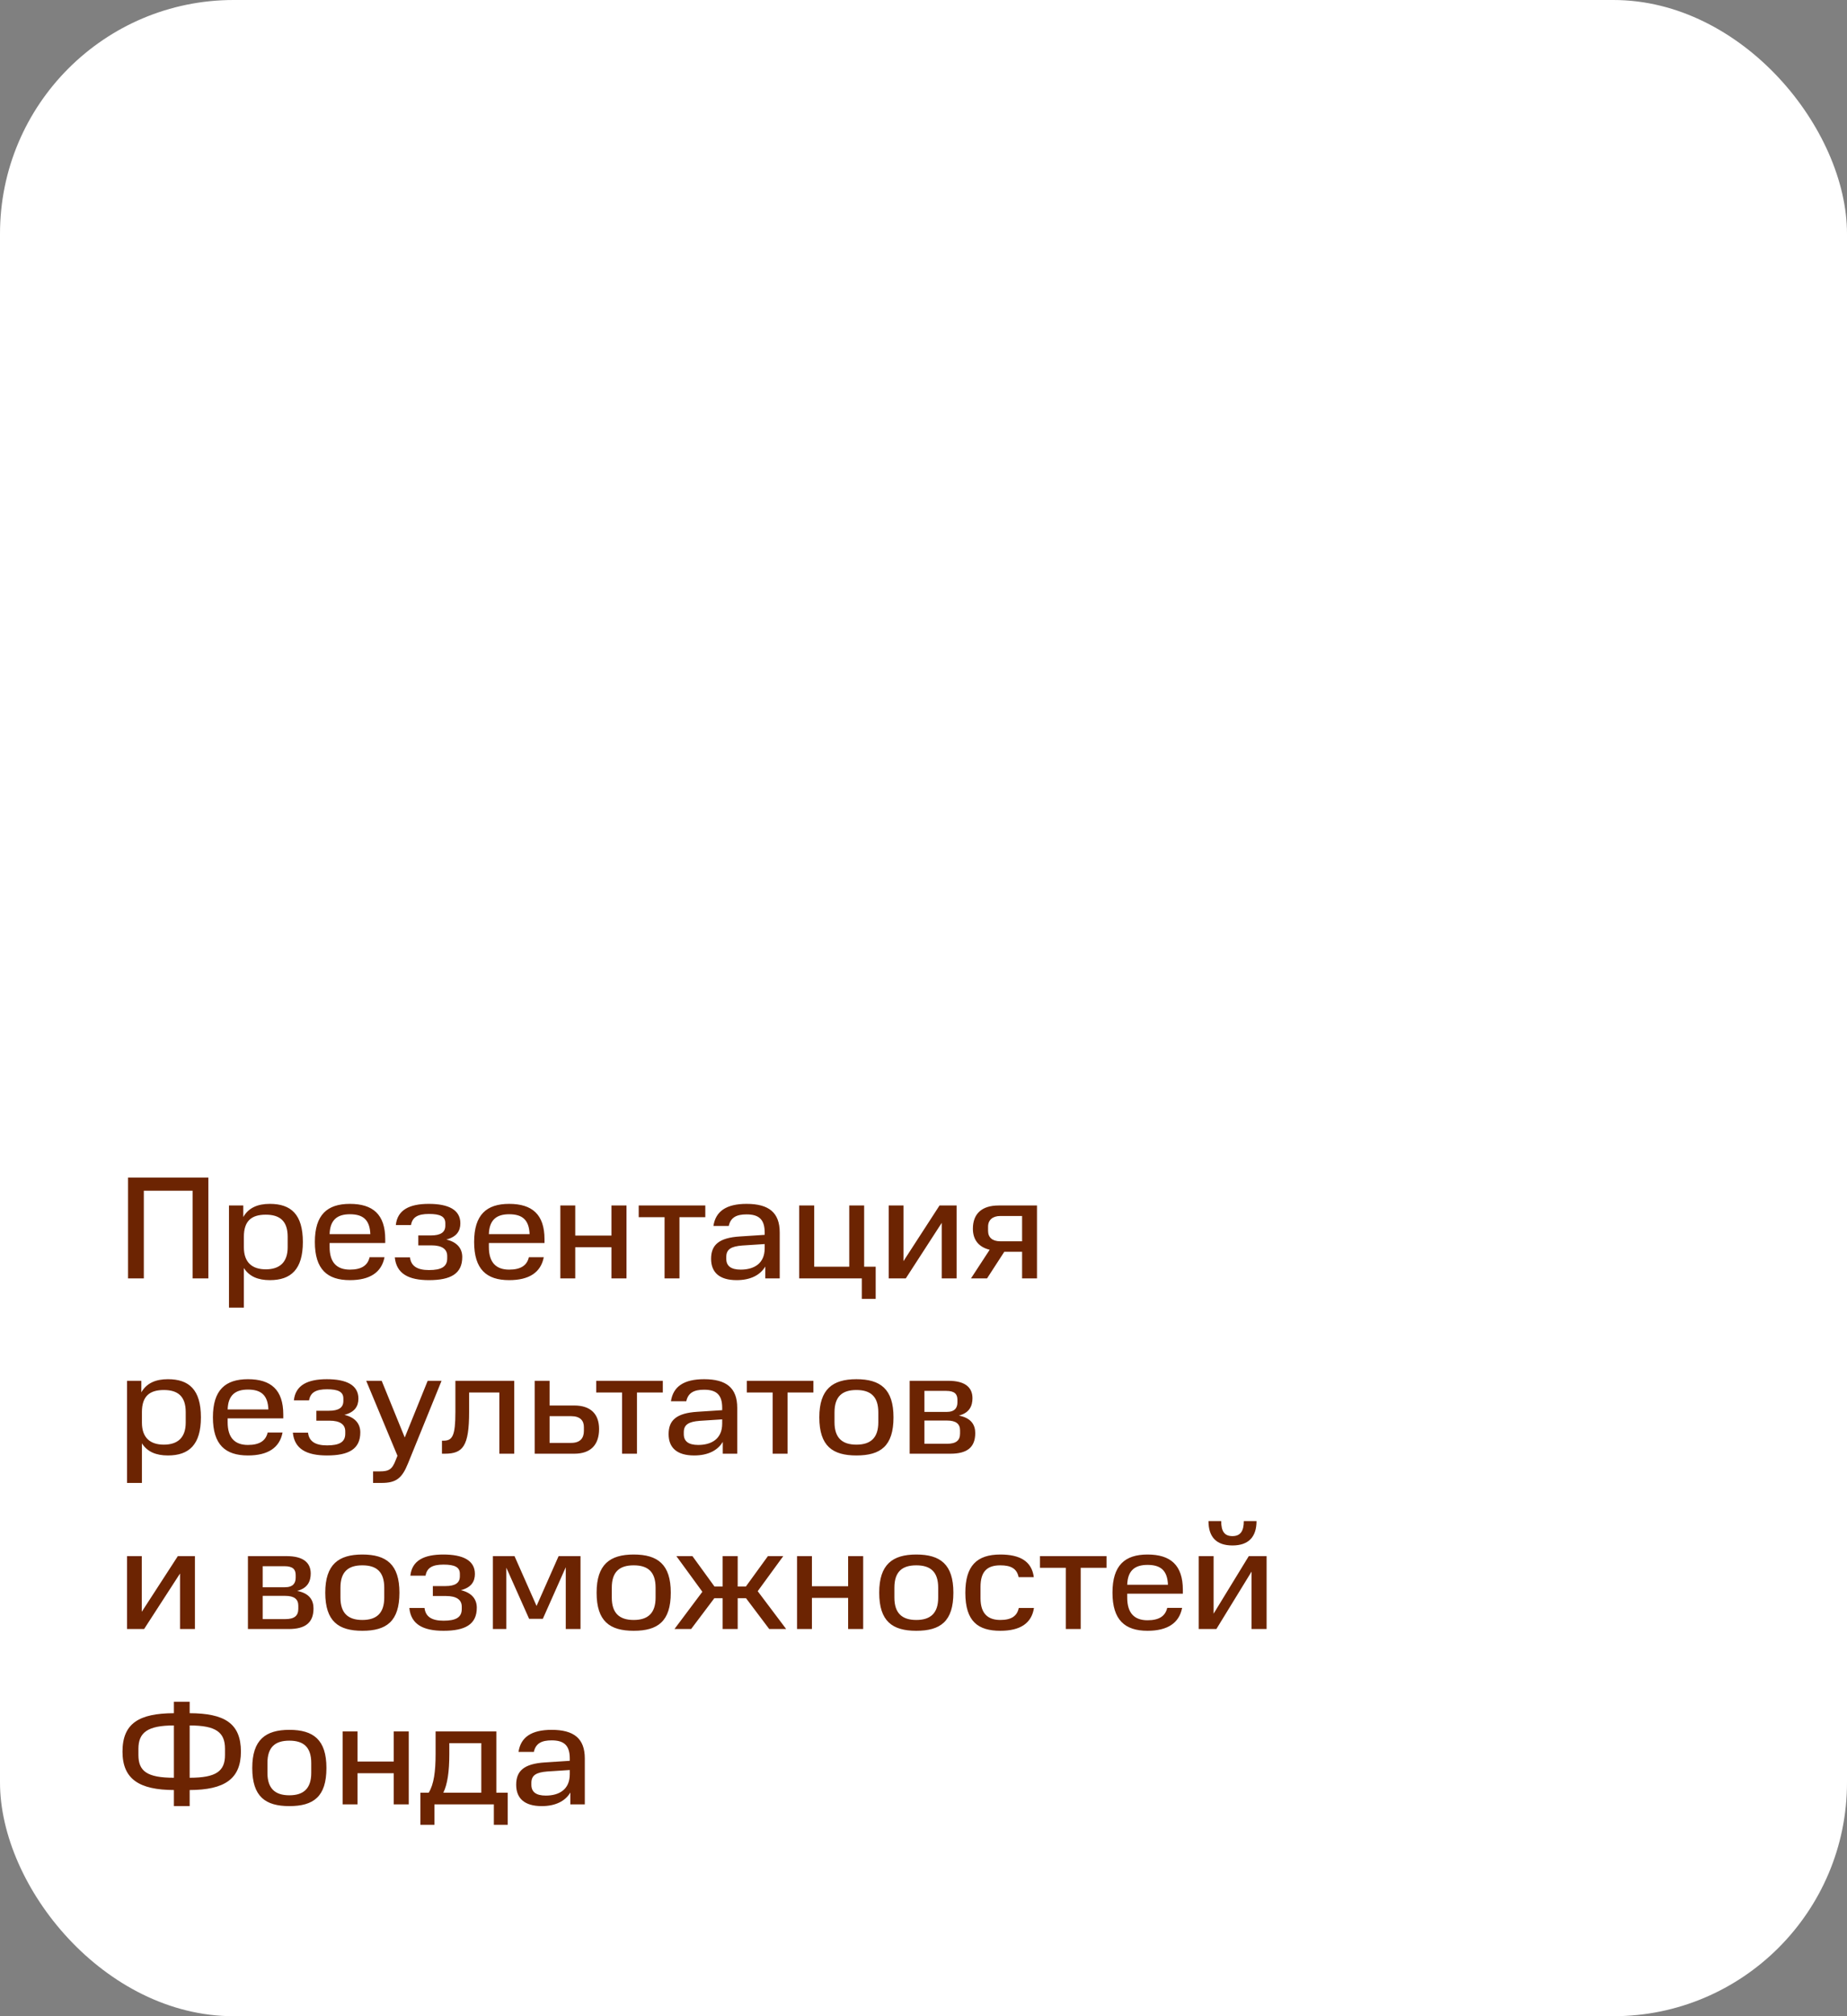 <?xml version="1.0" encoding="UTF-8"?> <svg xmlns="http://www.w3.org/2000/svg" width="253" height="276" viewBox="0 0 253 276" fill="none"><rect x="0" y="0" width="253" height="276" fill="#808080" stroke="none"/> <rect width="253" height="276" rx="32" fill="white"></rect> <path d="M17.54 161.2H28.54V175H26.38V163H19.7V175H17.54V161.2ZM39.405 170.74V169.3C39.405 167.12 38.305 166.28 36.405 166.28C34.465 166.28 33.405 167.12 33.405 169.3V170.74C33.405 172.82 34.545 173.76 36.405 173.76C38.305 173.76 39.405 172.8 39.405 170.74ZM31.365 165.02H33.325V166.6C34.045 165.34 35.285 164.8 36.965 164.8C39.865 164.8 41.485 166.24 41.485 170.02C41.485 173.76 39.865 175.24 36.965 175.24C35.345 175.24 34.145 174.74 33.405 173.58V179H31.365V165.02ZM47.929 166.22C46.209 166.22 45.209 166.98 45.149 168.94H50.729C50.649 166.98 49.729 166.22 47.929 166.22ZM43.129 170.02C43.129 166.28 44.829 164.8 47.929 164.8C51.069 164.8 52.769 166.24 52.769 169.64V170.16H45.149V170.7C45.149 172.84 46.149 173.8 47.929 173.8C49.529 173.8 50.369 173.22 50.629 172.1H52.669C52.269 174.18 50.669 175.24 47.929 175.24C44.829 175.24 43.129 173.76 43.129 170.02ZM54.079 172.12H56.159C56.299 173.32 57.159 173.86 58.759 173.86C60.439 173.86 61.259 173.42 61.259 172.26V171.94C61.259 170.98 60.519 170.48 59.119 170.48H57.299V169.12H59.019C60.379 169.12 60.999 168.68 60.999 167.78V167.44C60.999 166.52 60.279 166.18 58.759 166.18C57.199 166.18 56.479 166.64 56.299 167.7H54.219C54.439 165.6 56.119 164.8 58.739 164.8C61.419 164.8 63.059 165.6 63.059 167.46C63.059 168.5 62.559 169.32 61.139 169.68C62.659 170.04 63.319 170.94 63.319 172.08C63.319 174.36 61.739 175.24 58.759 175.24C55.999 175.24 54.299 174.38 54.079 172.12ZM69.745 166.22C68.025 166.22 67.025 166.98 66.965 168.94H72.545C72.465 166.98 71.545 166.22 69.745 166.22ZM64.945 170.02C64.945 166.28 66.645 164.8 69.745 164.8C72.885 164.8 74.585 166.24 74.585 169.64V170.16H66.965V170.7C66.965 172.84 67.965 173.8 69.745 173.8C71.345 173.8 72.185 173.22 72.445 172.1H74.485C74.085 174.18 72.485 175.24 69.745 175.24C66.645 175.24 64.945 173.76 64.945 170.02ZM76.755 165.02H78.796V169.14H83.755V165.02H85.816V175H83.755V170.74H78.796V175H76.755V165.02ZM91.031 166.62H87.491V165.02H96.611V166.62H93.071V175H91.031V166.62ZM97.405 172.32C97.405 170.44 98.445 169.44 101.365 169.26L104.745 169.04V168.72C104.745 166.92 103.945 166.24 102.265 166.24C100.905 166.24 100.085 166.64 99.825 167.82H97.725C98.025 165.8 99.505 164.8 102.265 164.8C105.305 164.8 106.805 165.98 106.805 168.72V175H104.825V173.38C104.125 174.56 102.785 175.24 100.905 175.24C98.525 175.24 97.405 174.16 97.405 172.32ZM99.485 172.32C99.485 173.3 100.125 173.8 101.465 173.8C103.245 173.8 104.745 173 104.745 170.88V170.3L101.665 170.5C100.145 170.62 99.485 171.02 99.485 172.06V172.32ZM118.05 177.8V175H109.47V165.02H111.53V173.4H116.33V165.02H118.37V173.4H119.95V177.8H118.05ZM121.736 165.02H123.756V172.64L128.696 165.02H131.036V175H128.996V167.4L124.076 175H121.736V165.02ZM140.005 171.36H137.565L135.205 175H133.005L135.565 171.08C134.065 170.72 133.265 169.72 133.265 168.2C133.265 166.18 134.465 165.02 136.785 165.02H142.045V175H140.005V171.36ZM140.005 166.46H137.005C136.005 166.46 135.345 166.98 135.345 167.92V168.5C135.345 169.4 135.945 169.92 137.005 169.92H140.005V166.46ZM25.44 194.74V193.3C25.44 191.12 24.34 190.28 22.44 190.28C20.5 190.28 19.44 191.12 19.44 193.3V194.74C19.44 196.82 20.58 197.76 22.44 197.76C24.34 197.76 25.44 196.8 25.44 194.74ZM17.4 189.02H19.36V190.6C20.08 189.34 21.32 188.8 23 188.8C25.9 188.8 27.52 190.24 27.52 194.02C27.52 197.76 25.9 199.24 23 199.24C21.38 199.24 20.18 198.74 19.44 197.58V203H17.4V189.02ZM33.964 190.22C32.244 190.22 31.244 190.98 31.184 192.94H36.764C36.684 190.98 35.764 190.22 33.964 190.22ZM29.164 194.02C29.164 190.28 30.864 188.8 33.964 188.8C37.104 188.8 38.804 190.24 38.804 193.64V194.16H31.184V194.7C31.184 196.84 32.184 197.8 33.964 197.8C35.564 197.8 36.404 197.22 36.664 196.1H38.704C38.304 198.18 36.704 199.24 33.964 199.24C30.864 199.24 29.164 197.76 29.164 194.02ZM40.114 196.12H42.194C42.334 197.32 43.194 197.86 44.794 197.86C46.474 197.86 47.294 197.42 47.294 196.26V195.94C47.294 194.98 46.554 194.48 45.154 194.48H43.334V193.12H45.054C46.414 193.12 47.034 192.68 47.034 191.78V191.44C47.034 190.52 46.314 190.18 44.794 190.18C43.234 190.18 42.514 190.64 42.334 191.7H40.254C40.474 189.6 42.154 188.8 44.774 188.8C47.454 188.8 49.094 189.6 49.094 191.46C49.094 192.5 48.594 193.32 47.174 193.68C48.694 194.04 49.354 194.94 49.354 196.08C49.354 198.36 47.774 199.24 44.794 199.24C42.034 199.24 40.334 198.38 40.114 196.12ZM51.103 201.42H52.003C53.283 201.42 53.723 201.14 54.203 199.88L54.443 199.28L50.163 189.02H52.283L55.443 196.78L58.583 189.02H60.483L55.883 200.34C55.063 202.38 54.243 203 52.263 203H51.103V201.42ZM60.539 199V197.22H60.739C61.979 197.22 62.379 196.56 62.379 193.28V189.02H70.439V199H68.399V190.62H64.259V193.28C64.259 198 63.399 199 60.919 199H60.539ZM73.24 199V189.02H75.28V192.4H78.66C80.9 192.4 82.06 193.56 82.06 195.62C82.06 197.8 80.9 199 78.66 199H73.24ZM79.98 195.88V195.34C79.98 194.48 79.48 193.86 78.24 193.86H75.28V197.52H78.24C79.48 197.52 79.98 196.86 79.98 195.88ZM85.211 190.62H81.671V189.02H90.791V190.62H87.251V199H85.211V190.62ZM91.585 196.32C91.585 194.44 92.625 193.44 95.545 193.26L98.925 193.04V192.72C98.925 190.92 98.125 190.24 96.445 190.24C95.085 190.24 94.265 190.64 94.005 191.82H91.905C92.205 189.8 93.685 188.8 96.445 188.8C99.485 188.8 100.985 189.98 100.985 192.72V199H99.005V197.38C98.305 198.56 96.965 199.24 95.085 199.24C92.705 199.24 91.585 198.16 91.585 196.32ZM93.665 196.32C93.665 197.3 94.305 197.8 95.645 197.8C97.425 197.8 98.925 197 98.925 194.88V194.3L95.845 194.5C94.325 194.62 93.665 195.02 93.665 196.06V196.32ZM105.836 190.62H102.296V189.02H111.416V190.62H107.876V199H105.836V190.62ZM120.31 194.7V193.34C120.31 191.16 119.25 190.28 117.31 190.28C115.37 190.28 114.31 191.16 114.31 193.34V194.7C114.31 196.84 115.37 197.76 117.31 197.76C119.25 197.76 120.31 196.84 120.31 194.7ZM112.23 194.02C112.23 190.16 114.05 188.8 117.31 188.8C120.61 188.8 122.39 190.16 122.39 194.02C122.39 197.96 120.61 199.24 117.31 199.24C114.05 199.24 112.23 197.96 112.23 194.02ZM124.607 189.02H129.907C132.247 189.02 133.207 189.96 133.207 191.4C133.207 192.42 132.827 193.4 131.347 193.78C133.087 194.12 133.587 195.1 133.587 196.18C133.587 198.12 132.487 199 130.187 199H124.607V189.02ZM131.507 196.24V195.8C131.507 194.92 130.947 194.46 129.727 194.46H126.627V197.64H129.727C130.947 197.64 131.507 197.2 131.507 196.24ZM131.147 191.96V191.62C131.147 190.86 130.787 190.4 129.607 190.4H126.627V193.28H129.667C130.807 193.28 131.147 192.7 131.147 191.96ZM17.4 213.02H19.42V220.64L24.36 213.02H26.7V223H24.66V215.4L19.74 223H17.4V213.02ZM33.962 213.02H39.263C41.602 213.02 42.562 213.96 42.562 215.4C42.562 216.42 42.182 217.4 40.703 217.78C42.443 218.12 42.943 219.1 42.943 220.18C42.943 222.12 41.843 223 39.542 223H33.962V213.02ZM40.862 220.24V219.8C40.862 218.92 40.303 218.46 39.083 218.46H35.983V221.64H39.083C40.303 221.64 40.862 221.2 40.862 220.24ZM40.502 215.96V215.62C40.502 214.86 40.142 214.4 38.962 214.4H35.983V217.28H39.023C40.163 217.28 40.502 216.7 40.502 215.96ZM52.634 218.7V217.34C52.634 215.16 51.574 214.28 49.634 214.28C47.694 214.28 46.634 215.16 46.634 217.34V218.7C46.634 220.84 47.694 221.76 49.634 221.76C51.574 221.76 52.634 220.84 52.634 218.7ZM44.554 218.02C44.554 214.16 46.374 212.8 49.634 212.8C52.934 212.8 54.714 214.16 54.714 218.02C54.714 221.96 52.934 223.24 49.634 223.24C46.374 223.24 44.554 221.96 44.554 218.02ZM56.071 220.12H58.151C58.291 221.32 59.151 221.86 60.751 221.86C62.431 221.86 63.251 221.42 63.251 220.26V219.94C63.251 218.98 62.511 218.48 61.111 218.48H59.291V217.12H61.011C62.371 217.12 62.991 216.68 62.991 215.78V215.44C62.991 214.52 62.271 214.18 60.751 214.18C59.191 214.18 58.471 214.64 58.291 215.7H56.211C56.431 213.6 58.111 212.8 60.731 212.8C63.411 212.8 65.051 213.6 65.051 215.46C65.051 216.5 64.551 217.32 63.131 217.68C64.651 218.04 65.311 218.94 65.311 220.08C65.311 222.36 63.731 223.24 60.751 223.24C57.991 223.24 56.291 222.38 56.071 220.12ZM77.497 223V214.54L74.357 221.6H72.477L69.357 214.6V223H67.517V213.02H70.477L73.497 219.84L76.517 213.02H79.517V223H77.497ZM89.802 218.7V217.34C89.802 215.16 88.742 214.28 86.802 214.28C84.862 214.28 83.802 215.16 83.802 217.34V218.7C83.802 220.84 84.862 221.76 86.802 221.76C88.742 221.76 89.802 220.84 89.802 218.7ZM81.722 218.02C81.722 214.16 83.542 212.8 86.802 212.8C90.102 212.8 91.882 214.16 91.882 218.02C91.882 221.96 90.102 223.24 86.802 223.24C83.542 223.24 81.722 221.96 81.722 218.02ZM105.189 213.02H107.289L103.789 217.82L107.689 223H105.369L102.189 218.78H101.049V223H98.989V218.78H97.849L94.669 223H92.389L96.209 217.9L92.649 213.02H94.849L97.869 217.18H98.989V213.02H101.049V217.18H102.169L105.189 213.02ZM109.177 213.02H111.217V217.14H116.177V213.02H118.237V223H116.177V218.74H111.217V223H109.177V213.02ZM128.513 218.7V217.34C128.513 215.16 127.453 214.28 125.513 214.28C123.573 214.28 122.513 215.16 122.513 217.34V218.7C122.513 220.84 123.573 221.76 125.513 221.76C127.453 221.76 128.513 220.84 128.513 218.7ZM120.433 218.02C120.433 214.16 122.253 212.8 125.513 212.8C128.813 212.8 130.593 214.16 130.593 218.02C130.593 221.96 128.813 223.24 125.513 223.24C122.253 223.24 120.433 221.96 120.433 218.02ZM132.23 218.04C132.23 214.36 133.79 212.8 137.03 212.8C139.71 212.8 141.33 213.72 141.61 215.9H139.53C139.29 214.72 138.47 214.28 137.03 214.28C135.19 214.28 134.31 215.14 134.31 217.24V218.78C134.31 221 135.43 221.76 137.03 221.76C138.59 221.76 139.33 221.18 139.55 220.12H141.63C141.31 222.2 139.77 223.24 137.03 223.24C134.01 223.24 132.23 222 132.23 218.04ZM145.992 214.62H142.452V213.02H151.572V214.62H148.032V223H145.992V214.62ZM157.186 214.22C155.466 214.22 154.466 214.98 154.406 216.94H159.986C159.906 214.98 158.986 214.22 157.186 214.22ZM152.386 218.02C152.386 214.28 154.086 212.8 157.186 212.8C160.326 212.8 162.026 214.24 162.026 217.64V218.16H154.406V218.7C154.406 220.84 155.406 221.8 157.186 221.8C158.786 221.8 159.626 221.22 159.886 220.1H161.926C161.526 222.18 159.926 223.24 157.186 223.24C154.086 223.24 152.386 221.76 152.386 218.02ZM164.197 213.02H166.237V220.9L171.057 213.02H173.497V223H171.437V215.14L166.617 223H164.197V213.02ZM165.537 208.22H167.277C167.277 209.64 167.737 210.28 168.817 210.28C169.877 210.28 170.377 209.64 170.377 208.22H172.117C172.117 210.4 171.017 211.56 168.817 211.56C166.637 211.56 165.537 210.42 165.537 208.22ZM23.82 245.04C19.06 245.02 16.78 243.54 16.78 239.78C16.78 235.9 19.06 234.54 23.82 234.52V232.96H25.98V234.52C30.74 234.54 33 235.9 33 239.78C33 243.54 30.74 245.02 25.98 245.04V247.24H23.82V245.04ZM23.82 236.2C20.22 236.2 18.96 237.16 18.96 239.4V240.24C18.96 242.44 20.12 243.36 23.82 243.36V236.2ZM30.82 240.24V239.4C30.82 237.14 29.6 236.2 25.98 236.2V243.36C29.64 243.36 30.82 242.44 30.82 240.24ZM42.634 242.7V241.34C42.634 239.16 41.574 238.28 39.634 238.28C37.694 238.28 36.634 239.16 36.634 241.34V242.7C36.634 244.84 37.694 245.76 39.634 245.76C41.574 245.76 42.634 244.84 42.634 242.7ZM34.554 242.02C34.554 238.16 36.374 236.8 39.634 236.8C42.934 236.8 44.714 238.16 44.714 242.02C44.714 245.96 42.934 247.24 39.634 247.24C36.374 247.24 34.554 245.96 34.554 242.02ZM46.931 237.02H48.971V241.14H53.931V237.02H55.991V247H53.931V242.74H48.971V247H46.931V237.02ZM57.587 249.8V245.4H58.727C59.427 244.26 59.667 242.54 59.667 240.1V237.02H67.987V245.4H69.547V249.8H67.647V247H59.507V249.8H57.587ZM65.927 238.62H61.547V240.1C61.547 242.54 61.287 244.26 60.727 245.4H65.927V238.62ZM70.706 244.32C70.706 242.44 71.746 241.44 74.666 241.26L78.046 241.04V240.72C78.046 238.92 77.246 238.24 75.566 238.24C74.206 238.24 73.386 238.64 73.126 239.82H71.026C71.326 237.8 72.806 236.8 75.566 236.8C78.606 236.8 80.106 237.98 80.106 240.72V247H78.126V245.38C77.426 246.56 76.086 247.24 74.206 247.24C71.826 247.24 70.706 246.16 70.706 244.32ZM72.786 244.32C72.786 245.3 73.426 245.8 74.766 245.8C76.546 245.8 78.046 245 78.046 242.88V242.3L74.966 242.5C73.446 242.62 72.786 243.02 72.786 244.06V244.32Z" fill="#6C2402"></path> </svg> 